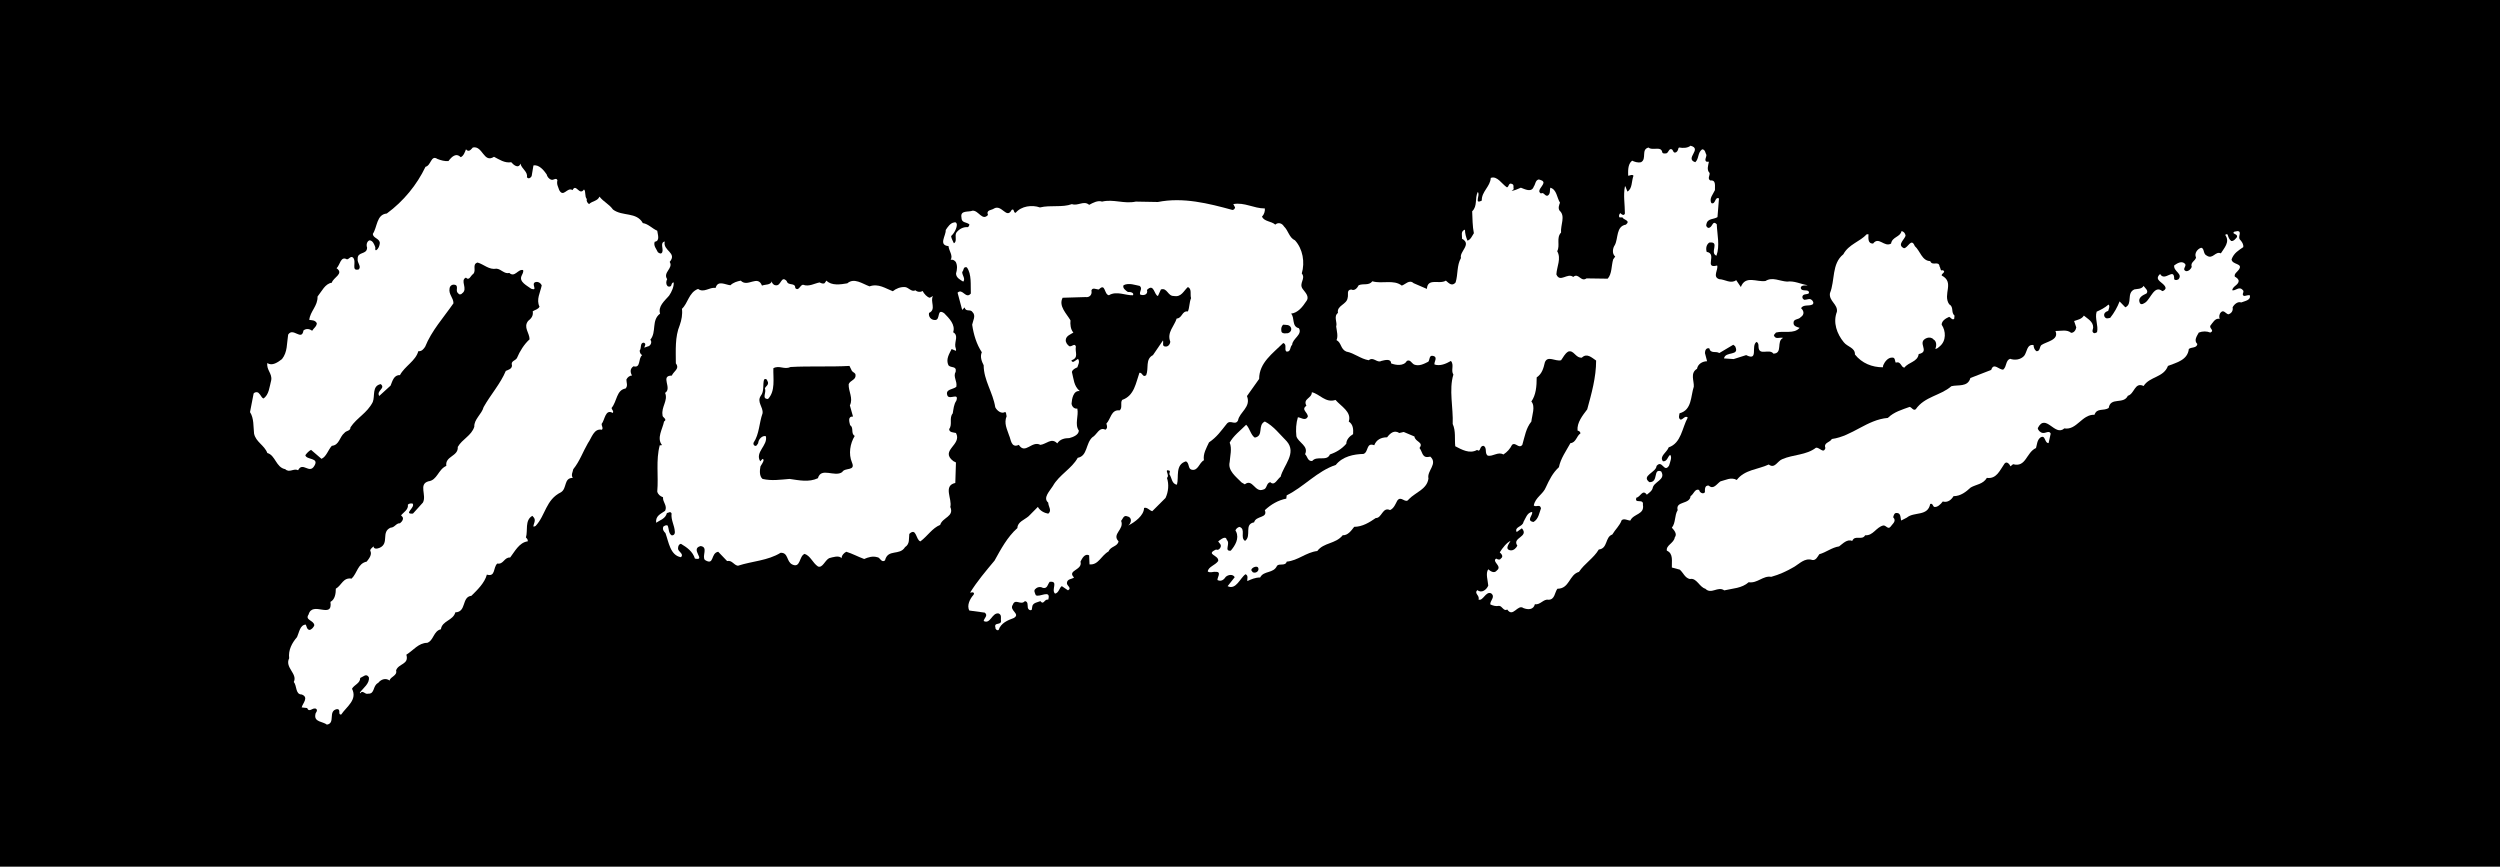 <?xml version="1.0" encoding="utf-8"?>
<!-- Generator: Adobe Illustrator 13.0.0, SVG Export Plug-In . SVG Version: 6.00 Build 14948)  -->
<!DOCTYPE svg PUBLIC "-//W3C//DTD SVG 1.1//EN" "http://www.w3.org/Graphics/SVG/1.1/DTD/svg11.dtd">
<svg version="1.1" id="Ebene_1" xmlns="http://www.w3.org/2000/svg" xmlns:xlink="http://www.w3.org/1999/xlink" x="0px" y="0px"
	 width="150px" height="52px" viewBox="0 0 150 52" enable-background="new 0 0 150 52" xml:space="preserve">
<g id="mw-2017">
	<rect width="150" height="52"/>
</g>
<g id="cr">
	<g>
		<g>
			<path fill="#FFFFFF" d="M101.717,9.733c0.234-0.22,0.129-0.561,0.408-0.773c0.195,0,0.195,0.232,0.26,0.338
				c0,0.151-0.148,0.326,0.016,0.408h0.132c-0.039,0.222-0.146,0.482,0.043,0.673c0.028,0.147-0.149,0.343,0.046,0.451
				c0.367-0.048,0.259,0.365,0.275,0.577c-0.104,0.239-0.364,0.499-0.215,0.78c0.267,0.102,0.197-0.41,0.457-0.281l-0.09,1.12
				c-0.215,0.148-0.604,0.061-0.664,0.431c-0.044,0.1,0.04,0.192,0.107,0.216c0.277,0.013,0.234-0.499,0.514-0.216
				c0.023,0.616,0.198,1.291-0.02,1.887c-0.432-0.17,0.242-0.88-0.432-0.789c-0.171,0.125-0.215,0.338-0.154,0.557
				c0.668,0.111-0.191,1.035,0.629,0.818c0.087,0.237-0.303,0.686,0.127,0.82c0.352,0.014,0.689,0.298,1.016,0.059l0.279,0.412
				c0.277-0.73,0.966-0.275,1.482-0.363c0.412-0.262,0.861,0.017,1.293,0.038c0.431-0.061,0.816,0.152,1.229,0.216
				c-0.109,0.042-0.37-0.042-0.411,0.155c0.041,0.293,0.517,0.016,0.494,0.321c-0.108,0.104-0.304,0.022-0.382,0.169
				c-0.045,0.13,0.033,0.193,0.103,0.233c0.149,0,0.327-0.103,0.435,0c0.078,0.048,0.17,0.211,0.043,0.285
				c-0.219,0.105-0.522-0.021-0.676,0.213c0.174,0.153,0.223,0.388-0.017,0.54c-0.128,0.167-0.452,0.082-0.431,0.362
				c0,0.194,0.238,0.236,0.365,0.28c-0.342,0.391-0.946,0.157-1.418,0.282l-0.129,0.152c0.078,0.299,0.363,0.109,0.557,0.17
				c-0.428,0.192,0,0.928-0.581,0.945c-0.253-0.338-0.884,0.178-0.897-0.43c0-0.104,0-0.21-0.113-0.277
				c-0.369,0.221,0.147,1.185-0.627,0.794l-0.75,0.238l-0.58-0.039c0.086-0.46,0.972-0.109,0.666-0.734l-0.11-0.086l-0.838,0.498
				c-0.21-0.138-0.515,0.06-0.603-0.284c-0.189-0.042-0.258,0.13-0.258,0.284l0.128,0.492c-0.278,0-0.558,0.169-0.603,0.452
				c-0.43,0.256-0.168,0.733-0.194,1.074c-0.19,0.559-0.104,1.401-0.854,1.595c-0.021,0.126-0.09,0.3,0.062,0.382
				c0.146,0,0.273-0.273,0.43-0.126c-0.347,0.63-0.389,1.532-1.145,1.789c-0.107,0.304-0.581,0.536-0.344,0.837
				c0.261,0.022,0.277-0.281,0.431-0.386c0.13,0.126,0,0.425-0.065,0.644c-0.302,0.469-0.406-0.387-0.75,0.021
				c-0.021,0.392-0.945,0.586-0.431,0.972c0.578,0.02,0.194-0.846,0.707-0.646c0.308,0.517-0.455,0.602-0.513,1.017
				c-0.047,0.167-0.217,0.272-0.346,0.382c-0.26-0.361-0.389,0.151-0.623,0.174c-0.154,0.408,0.448,0.021,0.387,0.431
				c0.109,0.598-0.562,0.521-0.754,0.946c-0.155,0-0.368-0.148-0.52-0.022c-0.109,0.321-0.388,0.56-0.562,0.86
				c-0.446,0.15-0.258,0.841-0.812,0.9c-0.304,0.52-0.86,0.844-1.188,1.342c-0.598,0.166-0.557,1.012-1.295,1.012
				c-0.166,0.218-0.147,0.66-0.536,0.66c-0.298-0.062-0.492,0.328-0.813,0.267c-0.084,0.341-0.412,0.341-0.688,0.233
				c-0.35-0.26-0.625,0.6-0.971,0.086c-0.218,0.133-0.3-0.219-0.494-0.219c-0.191,0.041-0.369-0.017-0.521-0.086
				c-0.039-0.215,0.329-0.449,0.049-0.664c-0.326-0.156-0.492,0.496-0.759,0.369c0.093-0.244-0.294-0.369-0.063-0.564
				c0.262,0.216,0.557-0.043,0.648-0.272c-0.023-0.306-0.172-0.739,0-0.978c0.125,0.113,0.363,0.279,0.52,0.066
				c0.342-0.258-0.328-0.521-0.047-0.709c0.082,0.049,0.217,0.108,0.281,0c0.191-0.132,0.018-0.299-0.064-0.371
				c0.151-0.252,0.43-0.601,0.644-0.688c-0.058,0.135-0.387,0.5,0,0.566c0.199,0.021,0.353-0.153,0.411-0.283
				c-0.344-0.491,0.727-0.518,0.273-1.041l-0.313,0.225c-0.155-0.322,0.367-0.309,0.407-0.604c0.128-0.213,0.219-0.562,0.515-0.602
				c0.089,0.166-0.387,0.531,0.089,0.602c0.303-0.178,0.342-0.539,0.448-0.82c-0.063-0.28-0.276-0.043-0.433-0.167
				c0.091-0.497,0.562-0.67,0.73-1.104c0.196-0.426,0.409-0.858,0.778-1.195c0.104-0.526,0.434-0.975,0.69-1.443
				c0.342-0.029,0.366-0.434,0.601-0.582c0-0.111-0.087-0.148-0.173-0.174c-0.045-0.478,0.304-0.906,0.58-1.271
				c0.259-0.948,0.535-1.918,0.535-2.929c-0.276-0.187-0.555-0.466-0.857-0.174c-0.387,0.028-0.475-0.477-0.816-0.365
				c-0.217,0.13-0.299,0.353-0.431,0.521c-0.349,0.087-0.798-0.304-0.97,0.121c-0.084,0.36-0.172,0.695-0.492,0.907
				c0,0.536-0.043,1.059-0.32,1.446c0.256,0.299,0.039,0.82,0,1.204c-0.324,0.393-0.396,0.898-0.543,1.399
				c-0.213,0.261-0.408-0.194-0.617,0c-0.115,0.23-0.285,0.43-0.52,0.578c-0.305-0.19-0.629,0.131-0.93,0.071
				c-0.217-0.137-0.021-0.476-0.256-0.588c-0.266-0.019-0.154,0.412-0.392,0.243c-0.447,0.255-0.924-0.023-1.308-0.221
				c-0.047-0.432,0.041-0.917-0.153-1.337c0.041-0.962-0.238-2.064,0.041-2.964c-0.168-0.256,0.065-0.577-0.149-0.818
				c-0.304,0.176-0.647,0.323-0.984,0.214c-0.045-0.146,0.229-0.447-0.088-0.516c-0.241-0.062-0.191,0.239-0.283,0.348
				c-0.26,0.13-0.555,0.292-0.858,0.168c-0.151-0.086-0.233-0.321-0.433-0.214c-0.174,0.323-0.665,0.26-0.944,0.146
				c0-0.315-0.407-0.187-0.584-0.146c-0.257,0.146-0.476-0.277-0.754-0.042c-0.498-0.082-0.858-0.427-1.353-0.521
				c-0.347-0.151-0.282-0.532-0.582-0.686c0.104-0.232,0.02-0.521-0.021-0.819c0.087-0.24-0.173-0.6,0.107-0.814
				c-0.086-0.452,0.537-0.496,0.582-0.909c0.062-0.192-0.086-0.469,0.214-0.496c0.214,0.104,0.366-0.1,0.448-0.255
				c0.285-0.125,0.604,0.042,0.82-0.237c0.602,0.173,1.27-0.125,1.766,0.258c0.211-0.063,0.449-0.383,0.707-0.146l0.799,0.345
				c0.043-0.69,0.752-0.247,1.139-0.498c0.174,0.152,0.367,0.369,0.584,0.111c0.152-0.501,0.064-1.016,0.321-1.467
				c-0.108-0.39,0.673-0.824,0.061-1.159c0.026-0.159-0.108-0.451,0.179-0.543c0,0.235,0.066,0.452,0.148,0.66
				c0.196-0.052,0.285-0.295,0.387-0.447c-0.084-0.387-0.084-0.93-0.102-1.315c0.334-0.319,0.145-0.769,0.334-1.157
				c0.18,0.154-0.248,0.771,0.243,0.514c-0.022-0.538,0.513-0.837,0.538-1.358c0.387-0.148,0.666,0.369,0.968,0.564
				c0.128,0,0.089-0.323,0.321-0.195c0.125,0.045,0.045,0.195,0.092,0.304l-0.131,0.098c0.146,0,0.359-0.098,0.556-0.185
				c0.233,0.087,0.646,0.312,0.774-0.065c0.111-0.152,0.09-0.386,0.303-0.43c0.129,0.044,0.281,0.065,0.281,0.208
				c-0.045,0.223-0.43,0.473-0.152,0.635c0.178-0.113,0.236,0.189,0.408,0.128c0.176-0.111,0.109-0.328,0.152-0.475
				c0.391,0.106,0.391,0.598,0.582,0.9c-0.047,0.128-0.132,0.324-0.023,0.478c0.367,0.323,0.045,0.861,0.087,1.313
				c-0.304,0.321-0.042,0.772-0.231,1.119c0.254,0.447-0.022,0.907-0.05,1.392c0.218,0.525,0.668-0.124,1.011,0.153
				c0.322-0.277,0.45,0.33,0.797,0.086l1.271,0.018c0.262-0.295,0.214-0.768,0.329-1.159c0.058-0.061,0.083-0.13,0.122-0.169
				c-0.211-0.169-0.148-0.521-0.023-0.69c0.215-0.405,0.066-1.124,0.666-1.226c0.305-0.256-0.164-0.285-0.209-0.435h-0.174
				c-0.068-0.081-0.018-0.189,0.044-0.258c0.062,0.069,0.214,0.197,0.277,0.028c0-0.536-0.104-1.1,0-1.617l0.026-0.022l0.125,0.322
				c0.303-0.174,0.238-0.621,0.364-0.951c-0.082-0.104-0.212,0-0.319,0c0-0.235-0.045-0.687,0.237-0.903
				c0.151,0.065,0.325,0.138,0.534,0.092c0.367-0.195-0.018-0.773,0.455-0.881c0.213,0.211,0.75-0.109,0.816,0.273
				c0.018,0.112,0.193,0.09,0.276,0.067c0.108-0.067,0.156-0.34,0.325-0.215c0.064,0.063,0.064,0.196,0.174,0.174
				c0.104,0,0.172-0.128,0.191-0.221c0-0.039,0.02-0.078,0.07-0.078c0.19,0.039,0.49,0.039,0.662-0.109
				C102.169,8.93,101.052,9.514,101.717,9.733z"/>
		</g>
		<g>
			<path fill="#FFFFFF" d="M29.64,9.407c0.321,0.165,0.643,0.392,1.033,0.326c0.146,0.168,0.429,0.408,0.56,0.084
				c0.043,0.302,0.451,0.475,0.382,0.813c0.089,0.135,0.222,0.044,0.284-0.061l0.107-0.641c0.322-0.07,0.62,0.278,0.794,0.536
				c0.025,0.127,0.134,0.278,0.281,0.319c0.13,0.048,0.282-0.152,0.365,0.027c-0.063,0.255,0.043,0.386,0.108,0.598
				c0.26,0.473,0.477-0.212,0.799,0c0.212-0.435,0.408,0.37,0.686-0.041c0.13,0.11,0.023,0.41,0.171,0.579
				c-0.041,0.126,0.046,0.242,0.134,0.299c0.19-0.19,0.511-0.173,0.624-0.448c0.278,0.344,0.554,0.425,0.812,0.776
				c0.568,0.428,1.407,0.124,1.791,0.814c0.319,0.039,0.562,0.33,0.863,0.456c0.018,0.195,0.192,0.621-0.152,0.662
				c-0.089,0.243,0.106,0.434,0.189,0.627c0.062,0.042,0.19,0.152,0.265,0c0.083-0.211-0.152-0.577,0.149-0.643
				c-0.132,0.561,0.771,0.667,0.296,1.225c0.24,0.381-0.428,0.625-0.151,1.036c-0.06,0.108-0.084,0.274,0,0.383
				c0.044,0.088,0.191,0.088,0.242,0c0.021-0.063,0.039-0.187,0.149-0.187c0.021,0.234-0.111,0.556-0.277,0.795
				c-0.282,0.323-0.673,0.641-0.539,1.076c-0.54,0.403-0.193,1.098-0.586,1.566c0.135,0.152,0,0.391-0.169,0.408l-0.191,0.068
				c0-0.085,0.148-0.217-0.027-0.3c-0.25,0-0.129,0.324-0.25,0.472c0,0.104,0.035,0.214,0.147,0.277
				c-0.256,0.199-0.065,0.796-0.517,0.668c-0.238,0.152-0.191,0.389-0.09,0.555c-0.147,0-0.278,0.109-0.339,0.242
				c0,0.193,0.104,0.366-0.047,0.536c-0.557,0.089-0.512,0.777-0.84,1.165c0,0.107,0.154,0.191,0.067,0.302
				c-0.454-0.26-0.469,0.43-0.667,0.66c0,0.133,0.112,0.248,0.018,0.348c-0.488-0.1-0.614,0.499-0.838,0.802
				c-0.299,0.512-0.494,1.092-0.881,1.566c-0.028,0.17-0.15,0.344-0.028,0.52c-0.552,0-0.335,0.628-0.708,0.862
				c-0.92,0.45-0.92,1.38-1.523,2.022c-0.043,0.021-0.083,0.041-0.129,0.041c-0.023-0.129,0.168-0.365,0.026-0.541l-0.092-0.107
				c-0.472,0.26-0.256,0.908-0.387,1.297c0.061,0.068,0.13,0.126,0.109,0.234c-0.517,0.062-0.798,0.645-1.053,0.969
				c-0.371-0.018-0.388,0.429-0.774,0.363c-0.261,0.238-0.089,0.82-0.625,0.664c-0.131,0.5-0.581,0.93-0.927,1.271
				c-0.602,0.066-0.28,0.975-0.965,0.993c-0.128,0.497-0.794,0.497-0.865,1.015c-0.451,0.102-0.429,0.676-0.82,0.814
				c-0.519,0-0.837,0.455-1.253,0.711c0.177,0.601-0.469,0.517-0.616,0.941c0.088,0.33-0.345,0.369-0.389,0.611
				c-0.234-0.174-0.519-0.074-0.683,0.139c-0.352,0.176-0.179,0.67-0.613,0.65c-0.188,0.066-0.316-0.258-0.469-0.021l-0.021-0.047
				c0.2-0.27,0.603-0.547,0.541-0.918c-0.152-0.259-0.34-0.025-0.519,0.043c0,0.328-0.362,0.406-0.492,0.646
				c0.34,0.667-0.328,1.072-0.649,1.548c-0.236,0.017,0.024-0.325-0.258-0.325c-0.558,0.107-0.063,0.848-0.6,0.93
				c-0.234-0.19-0.779-0.147-0.692-0.604c0-0.128,0.152-0.194,0.069-0.325c-0.197-0.172-0.434,0.262-0.56-0.066l-0.33-0.037
				c0.048-0.234,0.456-0.607,0-0.777c-0.384,0-0.278-0.52-0.473-0.751c0.246-0.495-0.558-0.86-0.278-1.423
				c-0.061-0.495,0.174-0.924,0.473-1.27c0.129-0.277,0.174-0.731,0.523-0.75c0.057,0.102,0.057,0.28,0.211,0.321
				c0.13,0,0.277-0.179,0.303-0.28c-0.026-0.302-0.585-0.302-0.344-0.645c0.232-0.842,1.46,0.314,1.312-0.758
				c0.277-0.145,0.322-0.514,0.322-0.791c0.345-0.191,0.433-0.69,0.946-0.604c0.343-0.328,0.364-0.908,0.907-1.021
				c0.146-0.188,0.339-0.426,0.212-0.659c0-0.11,0.127-0.175,0.194-0.257c0.023,0.188,0.236,0.146,0.382,0.082
				c0.585-0.277,0.054-0.945,0.646-1.203c0.245,0,0.328-0.278,0.562-0.264c0.135-0.104,0.263-0.295,0.112-0.424l-0.047-0.05
				c0.13-0.171,0.456-0.341,0.41-0.642c0.064-0.068,0.167-0.084,0.28-0.068c0.196,0.225-0.581,0.645,0.022,0.605l0.6-0.664
				c0.237-0.438-0.277-1.098,0.326-1.273c0.541-0.066,0.58-0.709,1.077-0.927c-0.085-0.597,0.731-0.56,0.688-1.138
				c0.273-0.478,0.818-0.667,0.992-1.21c-0.023-0.451,0.449-0.755,0.557-1.176c0.409-0.734,1.012-1.402,1.333-2.175
				c0.135-0.061,0.37-0.112,0.37-0.326c-0.09-0.279,0.212-0.279,0.299-0.448c0.171-0.41,0.432-0.825,0.756-1.12
				c0-0.392-0.387-0.717-0.088-1.101c0.189-0.152,0.322-0.304,0.278-0.581c0.13-0.088,0.328-0.112,0.407-0.279
				c-0.212-0.414,0.048-0.864,0.133-1.272c-0.068-0.169-0.258-0.258-0.411-0.187c-0.219,0.124,0.198,0.526-0.219,0.387
				c-0.233-0.179-0.749-0.413-0.58-0.776c0.044-0.112,0.131-0.217,0.092-0.346c-0.305-0.084-0.495,0.471-0.826,0.172
				c-0.299,0.081-0.49-0.235-0.77-0.256c-0.452,0.084-0.753-0.261-1.137-0.369c-0.35,0.108-0.05,0.474-0.263,0.688
				c-0.149,0.085-0.234,0.431-0.434,0.217c-0.382,0.173,0.156,0.688-0.235,0.949c-0.062,0.082-0.19,0.082-0.236-0.022
				c-0.195-0.117,0.089-0.477-0.234-0.502c-0.127-0.017-0.258,0.068-0.277,0.225c-0.068,0.36,0.234,0.552,0.234,0.891
				c-0.603,0.871-1.312,1.643-1.701,2.611c-0.106,0.148-0.198,0.278-0.409,0.262c-0.149,0.579-0.82,0.902-1.1,1.436
				c-0.364-0.018-0.451,0.352-0.562,0.629l-0.683,0.623c-0.192-0.323,0.408-0.453,0.091-0.713c-0.541,0.11-0.331,0.713-0.478,1.076
				c-0.342,0.673-0.946,0.929-1.336,1.515c0,0.234-0.256,0.191-0.363,0.337c-0.302,0.245-0.302,0.735-0.757,0.775
				c-0.234,0.259-0.321,0.646-0.621,0.781l-0.625-0.538c-0.131,0.06-0.263,0.208-0.343,0.319c0.061,0.301,0.856,0.127,0.538,0.644
				c-0.303,0.515-0.692-0.278-0.972,0.257c-0.278-0.131-0.517,0.18-0.773-0.062c-0.56-0.105-0.586-0.838-1.074-0.969
				c-0.176-0.473-0.692-0.66-0.796-1.166c-0.047-0.409,0-0.92-0.243-1.289l0.217-1.118c0.087-0.102,0.26-0.102,0.325,0
				c0.106,0.089,0.13,0.233,0.261,0.302c0.338-0.213,0.365-0.709,0.469-1.099c0.07-0.403-0.299-0.616-0.232-1.033
				c0.276,0.21,0.643-0.048,0.879-0.234c0.338-0.429,0.282-0.924,0.369-1.467c0.295-0.468,0.812,0.417,0.92-0.251
				c0.174-0.135,0.367-0.092,0.521,0.017c0.087-0.151,0.278-0.259,0.278-0.453c-0.104-0.195-0.297-0.172-0.451-0.195
				c0.047-0.513,0.516-0.836,0.495-1.401c0.26-0.324,0.451-0.772,0.859-0.833c0.065-0.302,0.757-0.539,0.283-0.868
				c0.211-0.188,0.24-0.751,0.62-0.534c0.135,0,0.217-0.227,0.369-0.104c0.239,0.257-0.151,0.838,0.344,0.709
				c0.173-0.188-0.105-0.389-0.066-0.631c-0.021-0.464,0.565-0.228,0.565-0.681c-0.068-0.174,0-0.391,0.149-0.434
				c0.193,0.017,0.279,0.234,0.34,0.408c0.026,0.065-0.043,0.174,0.048,0.191c0.148-0.082,0.213-0.272,0.229-0.448
				c-0.037-0.275-0.402-0.275-0.424-0.534c0.278-0.411,0.217-1.169,0.84-1.225c1.009-0.741,1.808-1.724,2.322-2.802
				c0.345-0.082,0.323-0.731,0.714-0.473c0.212,0.086,0.451,0.149,0.664,0.127c0.196-0.258,0.452-0.514,0.734-0.232
				c0.169-0.065,0.256-0.308,0.317-0.473c0.173,0.212,0.306,0,0.412-0.108C28.969,8.722,29.014,9.817,29.64,9.407z"/>
		</g>
		<g>
			<path fill="#FFFFFF" d="M114.333,14.125c-0.026,0.234-0.546,0.555-0.097,0.768c0.242,0,0.437-0.664,0.652-0.127
				c0.323,0.284,0.428,0.887,0.924,0.9c0.129,0.328,0.519-0.056,0.563,0.328c0.062,0.062,0.039,0.302,0.19,0.216
				c0.231,0.106-0.086,0.198-0.064,0.32c0.799,0.416,0.043,1.119,0.448,1.726c0.303,0.17,0.09,0.475,0.323,0.683l-0.021,0.196
				c-0.127,0.086-0.196-0.083-0.303-0.122c-0.188,0.082-0.448,0.23-0.448,0.469c0.26,0.382,0.28,0.966-0.109,1.293
				c-0.084,0.063-0.156,0.166-0.274,0.152c0.086-0.174,0.086-0.458-0.11-0.562c-0.083-0.111-0.256-0.134-0.387-0.089
				c-0.673,0.26,0.234,0.815-0.499,0.969c-0.065,0.476-0.603,0.476-0.858,0.814c-0.219-0.021-0.191-0.405-0.518-0.299
				c-0.064-0.106-0.021-0.316-0.212-0.304c-0.261-0.012-0.456,0.265-0.539,0.458l-0.021,0.124c-0.644,0-1.254-0.238-1.677-0.768
				c0.019-0.41-0.454-0.457-0.668-0.734c-0.413-0.499-0.664-1.189-0.413-1.832c0.065-0.448-0.494-0.64-0.417-1.115
				c0.31-0.753,0.093-1.766,0.802-2.331c0.322-0.603,0.991-0.753,1.404-1.201h0.105c0,0.215-0.064,0.559,0.275,0.559
				c0.346-0.454,0.668,0.238,1.08,0c0.065-0.412,0.555-0.387,0.625-0.746C114.221,13.882,114.307,13.991,114.333,14.125z"/>
		</g>
		<g>
			<path fill="#FFFFFF" d="M134.407,14.386c0.106,0.119,0.216,0.27,0.188,0.443c-0.273,0.191-0.56,0.345-0.701,0.733
				c0.037,0.347,0.729,0.216,0.428,0.629c-0.088,0.126-0.285,0.234-0.234,0.406c0.105,0.065,0.214,0.124,0.234,0.262
				c-0.021,0.253-0.346,0.295-0.391,0.556c0.195,0.057,0.409-0.261,0.627-0.02c0.15,0.107-0.107,0.276,0.084,0.363
				c0.109,0,0.215-0.065,0.344-0.044c0.089,0.305-0.316,0.35-0.512,0.434c-0.215-0.083-0.438,0.129-0.517,0.295
				c0.044,0.218-0.09,0.374-0.261,0.417c-0.15-0.042-0.278-0.288-0.432-0.129c-0.115,0.104-0.129,0.282-0.084,0.404
				c-0.265-0.083-0.433,0.258-0.561,0.41c-0.068,0.17,0.277,0.284,0,0.409c-0.217-0.09-0.458-0.09-0.691,0
				c-0.104,0.195-0.32,0.471-0.086,0.688c-0.039,0.259-0.363,0.171-0.512,0.298c-0.07,0.672-0.76,0.82-1.252,1.015
				c-0.262,0.708-1.092,0.623-1.461,1.205c-0.542-0.258-0.542,0.476-0.946,0.586c-0.256,0.544-1.038,0.054-1.147,0.729
				c-0.301,0.208-0.705-0.023-0.854,0.411c-0.76-0.031-1.062,0.945-1.814,0.818c-0.557,0.519-1.114-0.953-1.588-0.02
				c0,0.121,0.146,0.271,0.299,0.293c0.175,0.028,0.387-0.172,0.475,0.042l-0.127,0.568c-0.26,0-0.173-0.539-0.499-0.33
				c-0.192,0.156-0.192,0.416-0.256,0.625c-0.591,0.265-0.591,1.183-1.376,0.97l-0.155,0.129c-0.042-0.106-0.214-0.34-0.356-0.166
				c-0.281,0.4-0.481,0.942-1.06,0.857c-0.231,0.389-0.646,0.389-0.972,0.58c-0.277,0.256-0.602,0.518-1.029,0.518
				c-0.13,0.215-0.346,0.404-0.646,0.32c-0.129,0.174-0.33,0.364-0.514,0.324c-0.088-0.04-0.088-0.24-0.24-0.174
				c-0.147,0.76-0.965,0.447-1.4,0.816l-0.34,0.176c-0.049-0.11,0-0.453-0.26-0.453c-0.152-0.023-0.193,0.146-0.221,0.256
				c0.221,0.234-0.037,0.389-0.168,0.578c-0.15,0.173-0.256-0.105-0.43-0.084c-0.436,0.111-0.605,0.625-1.082,0.586
				c-0.191,0.339-0.614-0.045-0.775,0.339c-0.316-0.126-0.574,0.175-0.789,0.33c-0.435,0.062-0.777,0.358-1.189,0.47
				c-0.104,0.15-0.207,0.387-0.424,0.344c-0.452-0.147-0.778,0.242-1.121,0.434c-0.405,0.238-0.859,0.447-1.338,0.578
				c-0.488-0.088-0.836,0.41-1.355,0.324c-0.41,0.369-0.965,0.369-1.464,0.489c-0.388-0.272-0.774,0.265-1.136-0.099
				c-0.369-0.105-0.52-0.674-0.928-0.582c-0.303-0.07-0.386-0.369-0.603-0.562l-0.478-0.129c-0.017-0.363,0.108-0.837-0.301-1.011
				c-0.06-0.328,0.43-0.452,0.475-0.795c0.175-0.214-0.064-0.46-0.174-0.583c0.242-0.301,0.15-0.736,0.349-1.055
				c-0.149-0.562,0.731-0.323,0.774-0.84c0.19-0.108,0.256-0.47,0.515-0.371c0.021,0.158,0.241,0.283,0.346,0.137
				c0-0.156-0.026-0.432,0.233-0.395c0.281,0.258,0.476-0.104,0.699-0.256c0.295-0.066,0.635-0.279,0.979-0.085
				c0.474-0.624,1.276-0.624,1.919-0.927c0.365,0.279,0.518-0.215,0.816-0.322c0.646-0.281,1.443-0.234,2.021-0.688
				c0.22-0.021,0.454,0.387,0.562,0.019c-0.127-0.325,0.272-0.325,0.387-0.539c1.224-0.168,2.109-1.163,3.359-1.265
				c0.369-0.363,0.858-0.497,1.311-0.662c0.131,0.034,0.218,0.249,0.363,0.143c0.539-0.775,1.49-0.814,2.137-1.383
				c0.391-0.102,0.988,0.072,1.141-0.492l1.25-0.486c0.152-0.477,0.475,0.018,0.727-0.021c0.217-0.2,0.13-0.546,0.406-0.646
				c0.283,0.1,0.631,0.06,0.845-0.179c0.177-0.217,0.153-0.709,0.559-0.647c0.019,0.155,0.05,0.274,0.175,0.37
				c0.233,0.017,0.176-0.262,0.301-0.37c0.303-0.208,1.076-0.299,0.842-0.841c0.344,0,0.686-0.105,0.941,0.109
				c0.178,0,0.283-0.173,0.308-0.325l-0.13-0.383c0.213-0.078,0.451-0.106,0.586-0.326c0.229,0.196,0.558,0.352,0.558,0.709
				c0,0.111-0.094,0.216,0,0.306c0.06,0.083,0.167,0.019,0.233-0.021c0.09-0.388-0.148-0.838-0.024-1.229
				c0.24-0.108,0.496-0.234,0.711-0.427c0.103,0.084,0.019,0.25-0.021,0.384c-0.168,0.043-0.303,0.174-0.213,0.352
				c0.102,0.146,0.213,0.082,0.336,0.061c0.24-0.301,0.434-0.647,0.563-0.986l0.345,0.355c0.459-0.208,0.045-0.854,0.543-1.076
				c0.146-0.035,0.429,0,0.559-0.213c0.043,0.113,0.32,0.278,0.169,0.457c-0.215,0.103-0.562,0.252-0.39,0.591
				c0.091,0.118,0.242,0,0.33-0.055c0.317-0.24,0.537-1.062,1.01-0.676c0.08-0.016,0.213-0.104,0.191-0.205
				c-0.066-0.321-0.752-0.432-0.326-0.823c0.283,0.501,0.86-0.451,0.845,0.32c0.089,0.071,0.155,0.045,0.257,0
				c0.283-0.339-0.307-0.469-0.257-0.834c0.155-0.107,0.45-0.32,0.661-0.086c0.088,0.15-0.211,0.323,0.043,0.428
				c0.154,0.023,0.308-0.125,0.347-0.259c-0.09-0.277,0.217-0.348,0.26-0.556c-0.122-0.251,0.085-0.519,0.304-0.586
				c0.215,0.022,0.102,0.37,0.344,0.473c0.363,0.242,0.512-0.294,0.841-0.138c0.194-0.313,0.556-0.68,0.276-1.081
				c-0.021-0.087,0.086-0.068,0.129-0.052c0.045,0.156,0.086,0.286,0.216,0.39c0.149,0.025,0.259-0.128,0.347-0.234
				c0.045-0.156-0.154-0.172-0.213-0.238c0-0.121,0.146-0.085,0.232-0.121C134.559,13.87,134.234,14.229,134.407,14.386z"/>
		</g>
		<g>
			<path fill="#FFFFFF" d="M69.471,12.12c1.519-0.303,3.042,0.086,4.461,0.473c0.086,0.025,0.172-0.086,0.172-0.147l-0.106-0.2
				c0.664-0.125,1.224,0.261,1.893,0.261c0.018,0.169-0.045,0.362-0.174,0.495c0.152,0.303,0.561,0.26,0.799,0.475
				c0.17-0.156,0.403-0.089,0.517,0.102c0.278,0.265,0.305,0.673,0.667,0.842c0.471,0.518,0.604,1.315,0.406,1.987
				c0.26,0.312-0.192,0.58,0.052,0.925c0.146,0.208,0.446,0.463,0.208,0.755c-0.208,0.317-0.492,0.685-0.901,0.729
				c0.235,0.256,0.021,0.77,0.47,0.877c0.225,0.386-0.389,0.621-0.406,0.994c-0.151,0.125-0.062,0.447-0.348,0.404
				c-0.146-0.13,0.063-0.432-0.189-0.51c-0.625,0.623-1.444,1.179-1.444,2.153l-0.73,1.028c0.261,0.671-0.447,0.953-0.538,1.465
				c-0.172,0.322-0.448-0.068-0.669,0.191c-0.364,0.456-0.601,0.804-1.072,1.124c-0.156,0.34-0.369,0.691-0.304,1.072
				c-0.3,0.154-0.347,0.67-0.751,0.562c-0.212-0.062-0.111-0.388-0.325-0.498c-0.667,0.194-0.412,0.947-0.543,1.401
				c-0.321-0.045-0.297-0.408-0.451-0.623c-0.018-0.091,0.071-0.155,0-0.217c-0.361-0.128,0.049,0.282-0.148,0.432
				c0.13,0.39,0.087,0.836-0.086,1.205l-0.795,0.794c-0.172-0.039-0.301-0.257-0.494-0.195c0,0.451-0.56,0.864-0.951,1.055
				c0.196-0.145,0.258-0.494-0.061-0.553c-0.219-0.095-0.277,0.193-0.364,0.271c0.212,0.521-0.581,0.785-0.154,1.231
				c-0.06,0.326-0.471,0.283-0.599,0.605c-0.456,0.26-0.609,0.832-1.142,0.777l-0.023-0.543c-0.261-0.133-0.426,0.193-0.52,0.38
				c0.15,0.521-0.835,0.508-0.386,0.95c-0.129,0.111-0.406,0.07-0.428,0.326c-0.021,0.174,0.324,0.299,0.065,0.445l-0.369-0.251
				c-0.15,0.082-0.171,0.403-0.408,0.449c-0.255-0.235,0.237-0.774-0.32-0.709c-0.129,0.146-0.129,0.429-0.413,0.364
				c-0.125-0.082-0.321-0.059-0.424,0.047c-0.153,0.1-0.05,0.252,0,0.388c0.19,0.171,0.944-0.388,0.748,0.272
				c-0.237-0.062-0.259,0.352-0.471,0.088c-0.173,0.072-0.408,0.09-0.477,0.279l-0.04,0.239c-0.112,0.083-0.238-0.048-0.238-0.149
				c-0.021-0.129,0.026-0.344-0.173-0.369c-0.252,0.279-0.578-0.189-0.727,0.217c-0.241,0.348,0.493,0.542,0.061,0.795
				c-0.363,0.133-0.775,0.303-0.91,0.715c-0.078,0.061-0.204-0.041-0.19-0.13c-0.125-0.388,0.413-0.091,0.325-0.479
				c0-0.149,0.044-0.297-0.135-0.379c-0.403-0.066-0.484,0.668-0.898,0.453c0.027-0.18,0.285-0.328,0.065-0.502l-0.924-0.126
				c-0.173-0.3,0.045-0.712,0.234-0.924c0.063-0.071,0.063-0.136-0.021-0.17l-0.168,0.019c0.432-0.691,0.923-1.27,1.466-1.92
				c0.381-0.686,0.768-1.418,1.373-1.957c0-0.365,0.428-0.492,0.67-0.705l0.558-0.562c0.124,0.234,0.384,0.365,0.621,0.408
				c0.241-0.19,0-0.43,0-0.663c-0.34-0.282,0.089-0.692,0.28-1.001c0.367-0.662,1.141-1.045,1.489-1.689
				c0.597-0.107,0.469-0.865,0.881-1.234c0.256-0.126,0.408-0.647,0.777-0.451c0.145-0.081,0.104-0.234,0.061-0.366
				c0.26-0.259,0.282-0.859,0.793-0.794c0.197-0.15,0.023-0.456,0.156-0.629c0.731-0.25,0.82-1.029,1.034-1.629
				c0.191-0.027,0.191,0.318,0.406,0.145c0.167-0.406-0.067-0.963,0.406-1.202l0.603-0.884c0.043,0.134-0.082,0.367,0.152,0.367
				c0.173,0.021,0.284-0.169,0.284-0.295c-0.219-0.542,0.255-0.952,0.384-1.384c0.342-0.018,0.302-0.469,0.673-0.428
				c0.102-0.214,0.08-0.536,0.19-0.795c-0.069-0.217,0.063-0.556-0.19-0.667c-0.261,0.234-0.391,0.624-0.842,0.537
				c-0.369,0.016-0.396-0.517-0.777-0.391l-0.177,0.391c-0.23-0.044-0.23-0.794-0.66-0.363c0.086,0.276-0.197,0.363-0.408,0.276
				c-0.067-0.169,0.167-0.36-0.028-0.517c-0.254-0.042-0.644-0.208-0.968-0.042c-0.082,0.171,0.135,0.32,0.262,0.408
				c0.148-0.018,0.388,0.041,0.303,0.194c-0.413,0.027-0.992-0.282-1.443,0c-0.302-0.043-0.195-0.768-0.604-0.347
				c-0.169,0-0.386-0.146-0.447,0.065c0.061,0.239-0.11,0.431-0.351,0.391l-1.376,0.041c-0.259,0.498,0.239,0.954,0.472,1.357
				c-0.023,0.234,0,0.538,0.174,0.733c-0.174,0.109-0.432,0.195-0.456,0.43c-0.022,0.152,0.091,0.304,0.215,0.391
				c0.153,0.039,0.323-0.215,0.391,0.018c-0.067,0.343,0.193,0.665-0.259,0.821c-0.021,0.065,0.065,0.121,0.131,0.087l0.255-0.169
				c0.133,0.169,0,0.364-0.039,0.507c-0.135,0.056-0.301,0.139-0.326,0.282c0.109,0.415,0.109,0.84,0.472,1.142
				c-0.385-0.044-0.472,0.451-0.494,0.755c0.021,0.169,0.15,0.321,0.347,0.299c0.089,0.43-0.173,0.947,0.089,1.315
				c0,0.252-0.328,0.391-0.568,0.452c-0.276,0-0.558,0.06-0.727,0.319c-0.345-0.369-0.647,0.045-1.012,0.088
				c-0.517-0.278-0.903,0.603-1.293,0c-0.473,0.216-0.473-0.348-0.58-0.556c-0.127-0.395-0.326-0.733-0.151-1.167
				c-0.039-0.082,0-0.191-0.089-0.252c-0.212,0.139-0.491-0.071-0.594-0.282c-0.135-0.883-0.695-1.62-0.695-2.52
				c-0.111-0.215-0.234-0.515-0.111-0.78c-0.314-0.475-0.492-1.055-0.579-1.653c0.044-0.238,0.238-0.543,0.026-0.75
				c-0.129-0.216-0.413,0.014-0.479-0.288l-0.146,0.152l-0.277-1.035c0.299-0.293,0.49,0.415,0.796,0.051
				c-0.023-0.478,0.063-1.167-0.241-1.573c-0.234-0.06-0.169,0.192-0.278,0.278c0,0.213,0.212,0.404,0.064,0.58
				c-0.176-0.106-0.433-0.234-0.433-0.488c0.068-0.241,0.092-0.478-0.017-0.694c-0.087-0.104-0.176-0.152-0.304-0.128
				c0.154-0.251-0.108-0.537-0.13-0.82c-0.625-0.063-0.147-0.624-0.167-0.966c0.111-0.173,0.28-0.434,0.515-0.456
				c0.104-0.039,0.152,0.069,0.152,0.133c0,0.21-0.152,0.514-0.344,0.685c0.014,0.159,0.103,0.276,0.165,0.432
				c0.222-0.105,0.026-0.452,0.152-0.642c0.173-0.217,0.411-0.348,0.694-0.325c0.056-0.048,0.083-0.104,0.083-0.169
				c-0.196-0.152-0.474-0.07-0.474-0.415c-0.084-0.45,0.426-0.301,0.668-0.404c0.361-0.021,0.579,0.638,0.923,0.259
				c-0.128-0.324,0.237-0.28,0.366-0.391c0.469-0.261,0.753,0.668,1.055,0.086c0.174-0.107,0.085,0.174,0.24,0.174
				c0.34-0.409,0.988-0.49,1.457-0.321c0.629-0.156,1.333,0.017,1.918-0.2c0.365,0.131,0.717-0.238,1.034,0.044
				c0.238-0.128,0.519-0.282,0.776-0.195c0.686-0.165,1.311,0.151,2.025,0L69.471,12.12z M76.988,19.481
				c-0.088,0.084-0.133,0.213-0.108,0.364c0,0.152,0.172,0.174,0.3,0.152c0.156,0.022,0.348-0.134,0.283-0.326
				C77.374,19.455,77.158,19.503,76.988,19.481z"/>
		</g>
		<g>
			<path fill="#FFFFFF" d="M47.717,17.283c0.217,0.219,0.277-0.197,0.473-0.197c0.342,0.135,0.69-0.087,0.986-0.14
				c0.09,0.042,0.202,0.103,0.303,0.042l0.106-0.152c0.307,0.319,0.847,0.234,1.253,0.164c0.41-0.356,0.902,0.025,1.334,0.182
				c0.536-0.193,0.966,0.131,1.396,0.292c0.195-0.161,0.458-0.268,0.733-0.25c0.218,0.02,0.391,0.319,0.625,0.193
				c0.109,0.105,0.299,0.126,0.43,0.041c0.089,0.172,0.26,0.367,0.43,0.408l0.194-0.105c-0.194,0.306,0.217,0.814-0.239,1.014
				C55.7,18.99,55.849,19.2,56.091,19.2c0.363,0.023,0.085-0.728,0.558-0.409c0.3,0.306,0.691,0.693,0.541,1.144
				c0.34,0.192,0.081,0.536,0.128,0.859c0.022,0.092,0.061,0.188,0.039,0.256l-0.26-0.107c-0.147,0.305-0.358,0.607-0.191,0.974
				c0.156,0.18,0.5,0.019,0.435,0.386c-0.176,0.299,0.108,0.562,0.039,0.903c-0.169,0.168-0.703,0.127-0.529,0.542
				c0.143,0.25,0.703-0.214,0.529,0.295c-0.152,0.215-0.169,0.497-0.215,0.758c-0.236,0.28,0,0.664-0.215,0.941
				c0,0.215,0.26,0.198,0.407,0.237c0.391,0.714-0.985,1.035-0.167,1.682l0.167,0.087l-0.039,1.229
				c-0.751,0.166-0.173,0.965-0.3,1.439c0.252,0.586-0.473,0.621-0.607,1.077c-0.473,0.19-0.751,0.663-1.186,0.989
				c-0.277-0.069-0.233-0.867-0.667-0.447c-0.039,0.281,0.047,0.596-0.256,0.792c-0.321,0.536-1.029,0.085-1.202,0.797
				c-0.216,0.169-0.299-0.19-0.458-0.19c-0.277-0.086-0.557,0-0.791,0.106c-0.369-0.134-0.708-0.323-1.072-0.435
				c-0.132,0.062-0.285,0.217-0.285,0.387c-0.149-0.189-0.541-0.059-0.751,0c-0.262,0.148-0.39,0.605-0.666,0.496
				c-0.323-0.217-0.434-0.625-0.799-0.756c-0.343,0.131-0.234,0.887-0.751,0.633c-0.347-0.176-0.221-0.721-0.692-0.697
				c-0.77,0.475-1.698,0.495-2.56,0.777c-0.259-0.043-0.347-0.348-0.649-0.282l-0.534-0.558c-0.473,0.084-0.213,0.86-0.799,0.492
				c-0.195-0.234,0.222-0.771-0.256-0.834c-0.668,0.168,0.367,0.898-0.342,0.752c-0.133-0.429-0.474-0.668-0.838-0.886
				c-0.131,0.022-0.174,0.155-0.174,0.263c-0.026,0.213,0.382,0.323,0.174,0.541c-0.646-0.111-0.733-0.908-0.93-1.447
				c-0.108-0.107-0.19-0.217-0.129-0.387c0.088-0.068,0.174-0.106,0.26-0.068c0.087,0.197,0.043,0.455,0.236,0.587
				c0.128,0.021,0.213-0.083,0.195-0.224c-0.021-0.385-0.241-0.685-0.195-1.088c-0.072-0.156-0.193-0.025-0.28-0.025
				c-0.087,0.343-0.388,0.41-0.646,0.584c-0.044-0.414,0.258-0.52,0.538-0.715c0.152-0.318-0.152-0.512-0.125-0.815
				c-0.174-0.063-0.308-0.173-0.346-0.343c0.083-0.928-0.093-1.875,0.15-2.778c0.042,0,0.104,0.022,0.128-0.021
				c-0.324-0.408,0.041-0.951,0.129-1.4c0.232-0.15-0.129-0.256-0.089-0.384c-0.091-0.49,0.347-0.883,0.152-1.335
				c0.451-0.284-0.321-1.04,0.406-1.04c0.089-0.249,0.497-0.403,0.239-0.732c0-0.789-0.061-1.584,0.236-2.297
				c0.109-0.306,0.172-0.643,0.131-0.977c0.364-0.334,0.41-0.985,0.968-1.193c0.346,0.256,0.668-0.111,1.054-0.065
				c0.13-0.478,0.582-0.181,0.886-0.155c0.169-0.166,0.408-0.237,0.621-0.277c0.413,0.432,1.011-0.373,1.272,0.298
				c0.217-0.084,0.497-0.021,0.598-0.258c-0.018,0.112,0.113,0.237,0.222,0.237c0.34,0.068,0.321-0.621,0.663-0.253
				C47.29,17.181,47.717,16.92,47.717,17.283z M50.968,21.955c-1.142,0.065-2.411,0-3.532,0.065
				c-0.389,0.178-0.669-0.125-1.034,0.074c-0.019,0.612,0.135,1.368-0.321,1.844c-0.408,0-0.067-0.407-0.19-0.629
				c0.044-0.133,0.217-0.189,0.19-0.365c-0.041-0.083-0.067-0.282-0.237-0.171c-0.089,0.301,0.02,0.709-0.195,0.972
				c-0.258,0.38,0.154,0.671,0.105,1.053c-0.21,0.585-0.192,1.249-0.537,1.759c-0.042,0.115,0.043,0.217,0.154,0.194
				c0.044-0.062,0.128-0.128,0.128-0.21c0.021-0.199,0.255-0.433,0.454-0.367c0.127,0.559-0.667,0.945-0.342,1.504l0.143-0.146
				l0.068,0.057c-0.02,0.157-0.128,0.264-0.193,0.393c-0.041,0.215-0.085,0.582,0.125,0.754c0.543,0.127,1.079,0.043,1.62,0
				c0.581,0.082,1.157,0.213,1.701-0.043c0.19-0.687,1.011-0.041,1.458-0.369c0.153-0.293,0.82-0.038,0.584-0.576
				c-0.217-0.514-0.111-1.143,0.167-1.593c-0.255-0.148-0.036-0.493-0.277-0.642c-0.039-0.174-0.168-0.543,0.174-0.517l-0.189-0.673
				c0.215-0.432-0.091-0.837-0.071-1.271c0.086-0.235,0.434-0.252,0.412-0.539c0-0.146-0.125-0.146-0.215-0.252L50.968,21.955z"/>
		</g>
		<g>
			<path fill="#FFFFFF" d="M80.131,23.996c0.32,0.374,0.987,0.72,0.794,1.295c0.261,0.172,0.282,0.449,0.261,0.757
				c-0.217,0.127-0.408,0.339-0.408,0.576c-0.281,0.327-0.629,0.522-0.986,0.646c-0.18,0.434-0.777,0.047-1.062,0.391
				c-0.28,0.02-0.28-0.28-0.426-0.409c0.235-0.498-0.406-0.692-0.52-1.075c-0.045-0.391-0.018-0.791,0.089-1.14
				c0.172,0,0.448,0.256,0.597-0.041c0-0.265-0.425-0.413-0.085-0.651c-0.228-0.43,0.326-0.43,0.326-0.811
				C79.186,23.636,79.527,24.196,80.131,23.996z"/>
		</g>
		<g>
			<path fill="#FFFFFF" d="M77.201,26.474c0.625,0.709-0.188,1.445-0.364,2.131c-0.194,0.131-0.366,0.582-0.621,0.324
				c-0.26,0.062-0.174,0.408-0.43,0.448c-0.497,0.194-0.625-0.687-1.098-0.317l-0.191-0.111c-0.333-0.344-0.843-0.708-0.716-1.229
				c0.021-0.341,0.151-0.812,0-1.162c0.216-0.405,0.646-0.727,0.989-1.073c0.212,0.199,0.278,0.624,0.519,0.772
				c0.557-0.104,0.146-0.746,0.602-0.966C76.402,25.55,76.796,26.067,77.201,26.474z"/>
		</g>
		<g>
			<path fill="#FFFFFF" d="M84.223,25.918l0.643,0.271c0.044,0.334,0.578,0.334,0.302,0.692c0.173,0.195,0.151,0.586,0.517,0.538
				l0.135-0.021c0.469,0.434-0.217,0.842-0.113,1.313c-0.085,0.647-0.771,0.821-1.18,1.246c-0.201,0.304-0.459-0.258-0.693,0.087
				c-0.105,0.195-0.193,0.451-0.43,0.562c-0.453-0.217-0.496,0.496-0.856,0.475c-0.372,0.257-0.804,0.529-1.296,0.529
				c-0.171,0.224-0.385,0.525-0.688,0.504c-0.431,0.535-1.138,0.426-1.527,0.947c-0.669,0.078-1.161,0.576-1.832,0.637
				c-0.087,0.287-0.43,0.091-0.58,0.244c-0.219,0.49-0.798,0.277-1.016,0.707c-0.297,0-0.531,0.109-0.771,0.216
				c-0.021-0.125,0.087-0.32-0.104-0.412c-0.326,0.217-0.566,0.968-1.077,0.717l0.426-0.538c-0.104-0.197-0.388-0.156-0.535-0.023
				c-0.112,0.172-0.277,0.303-0.497,0.195c-0.043-0.111,0.28-0.516-0.111-0.492c-0.167-0.022-0.32,0.08-0.473-0.022
				c0.026-0.286,0.449-0.372,0.625-0.629c0.065-0.36-0.799-0.386-0.126-0.69c0.126,0.07,0.256-0.061,0.278-0.164
				c0.041-0.154-0.1-0.218-0.152-0.326c0.13-0.086,0.455-0.387,0.516-0.086c0.239,0.213-0.187,0.691,0.239,0.646
				c0.258-0.305,0.52-0.727,0.319-1.148l-0.039-0.057c0.02-0.094,0.124-0.195,0.24-0.223c0.404,0.129,0.018,0.646,0.338,0.841
				c0.412-0.3-0.085-1.002,0.543-1.114c0.103-0.412,0.837-0.234,0.643-0.73c0.364-0.346,0.819-0.605,1.288-0.692l0.022-0.196
				c1.037-0.512,1.832-1.457,2.947-1.826c0.412-0.515,1.078-0.644,1.662-0.66c0.318-0.112,0.146-0.709,0.646-0.521
				c0.125-0.325,0.402-0.477,0.771-0.477c0.195-0.258,0.43-0.451,0.732-0.258L84.223,25.918z M75.074,34.208l0.087,0.122
				c0.147,0.08,0.321-0.018,0.345-0.148C75.544,33.863,75.091,34.029,75.074,34.208z"/>
		</g>
	</g>
</g>
</svg>
